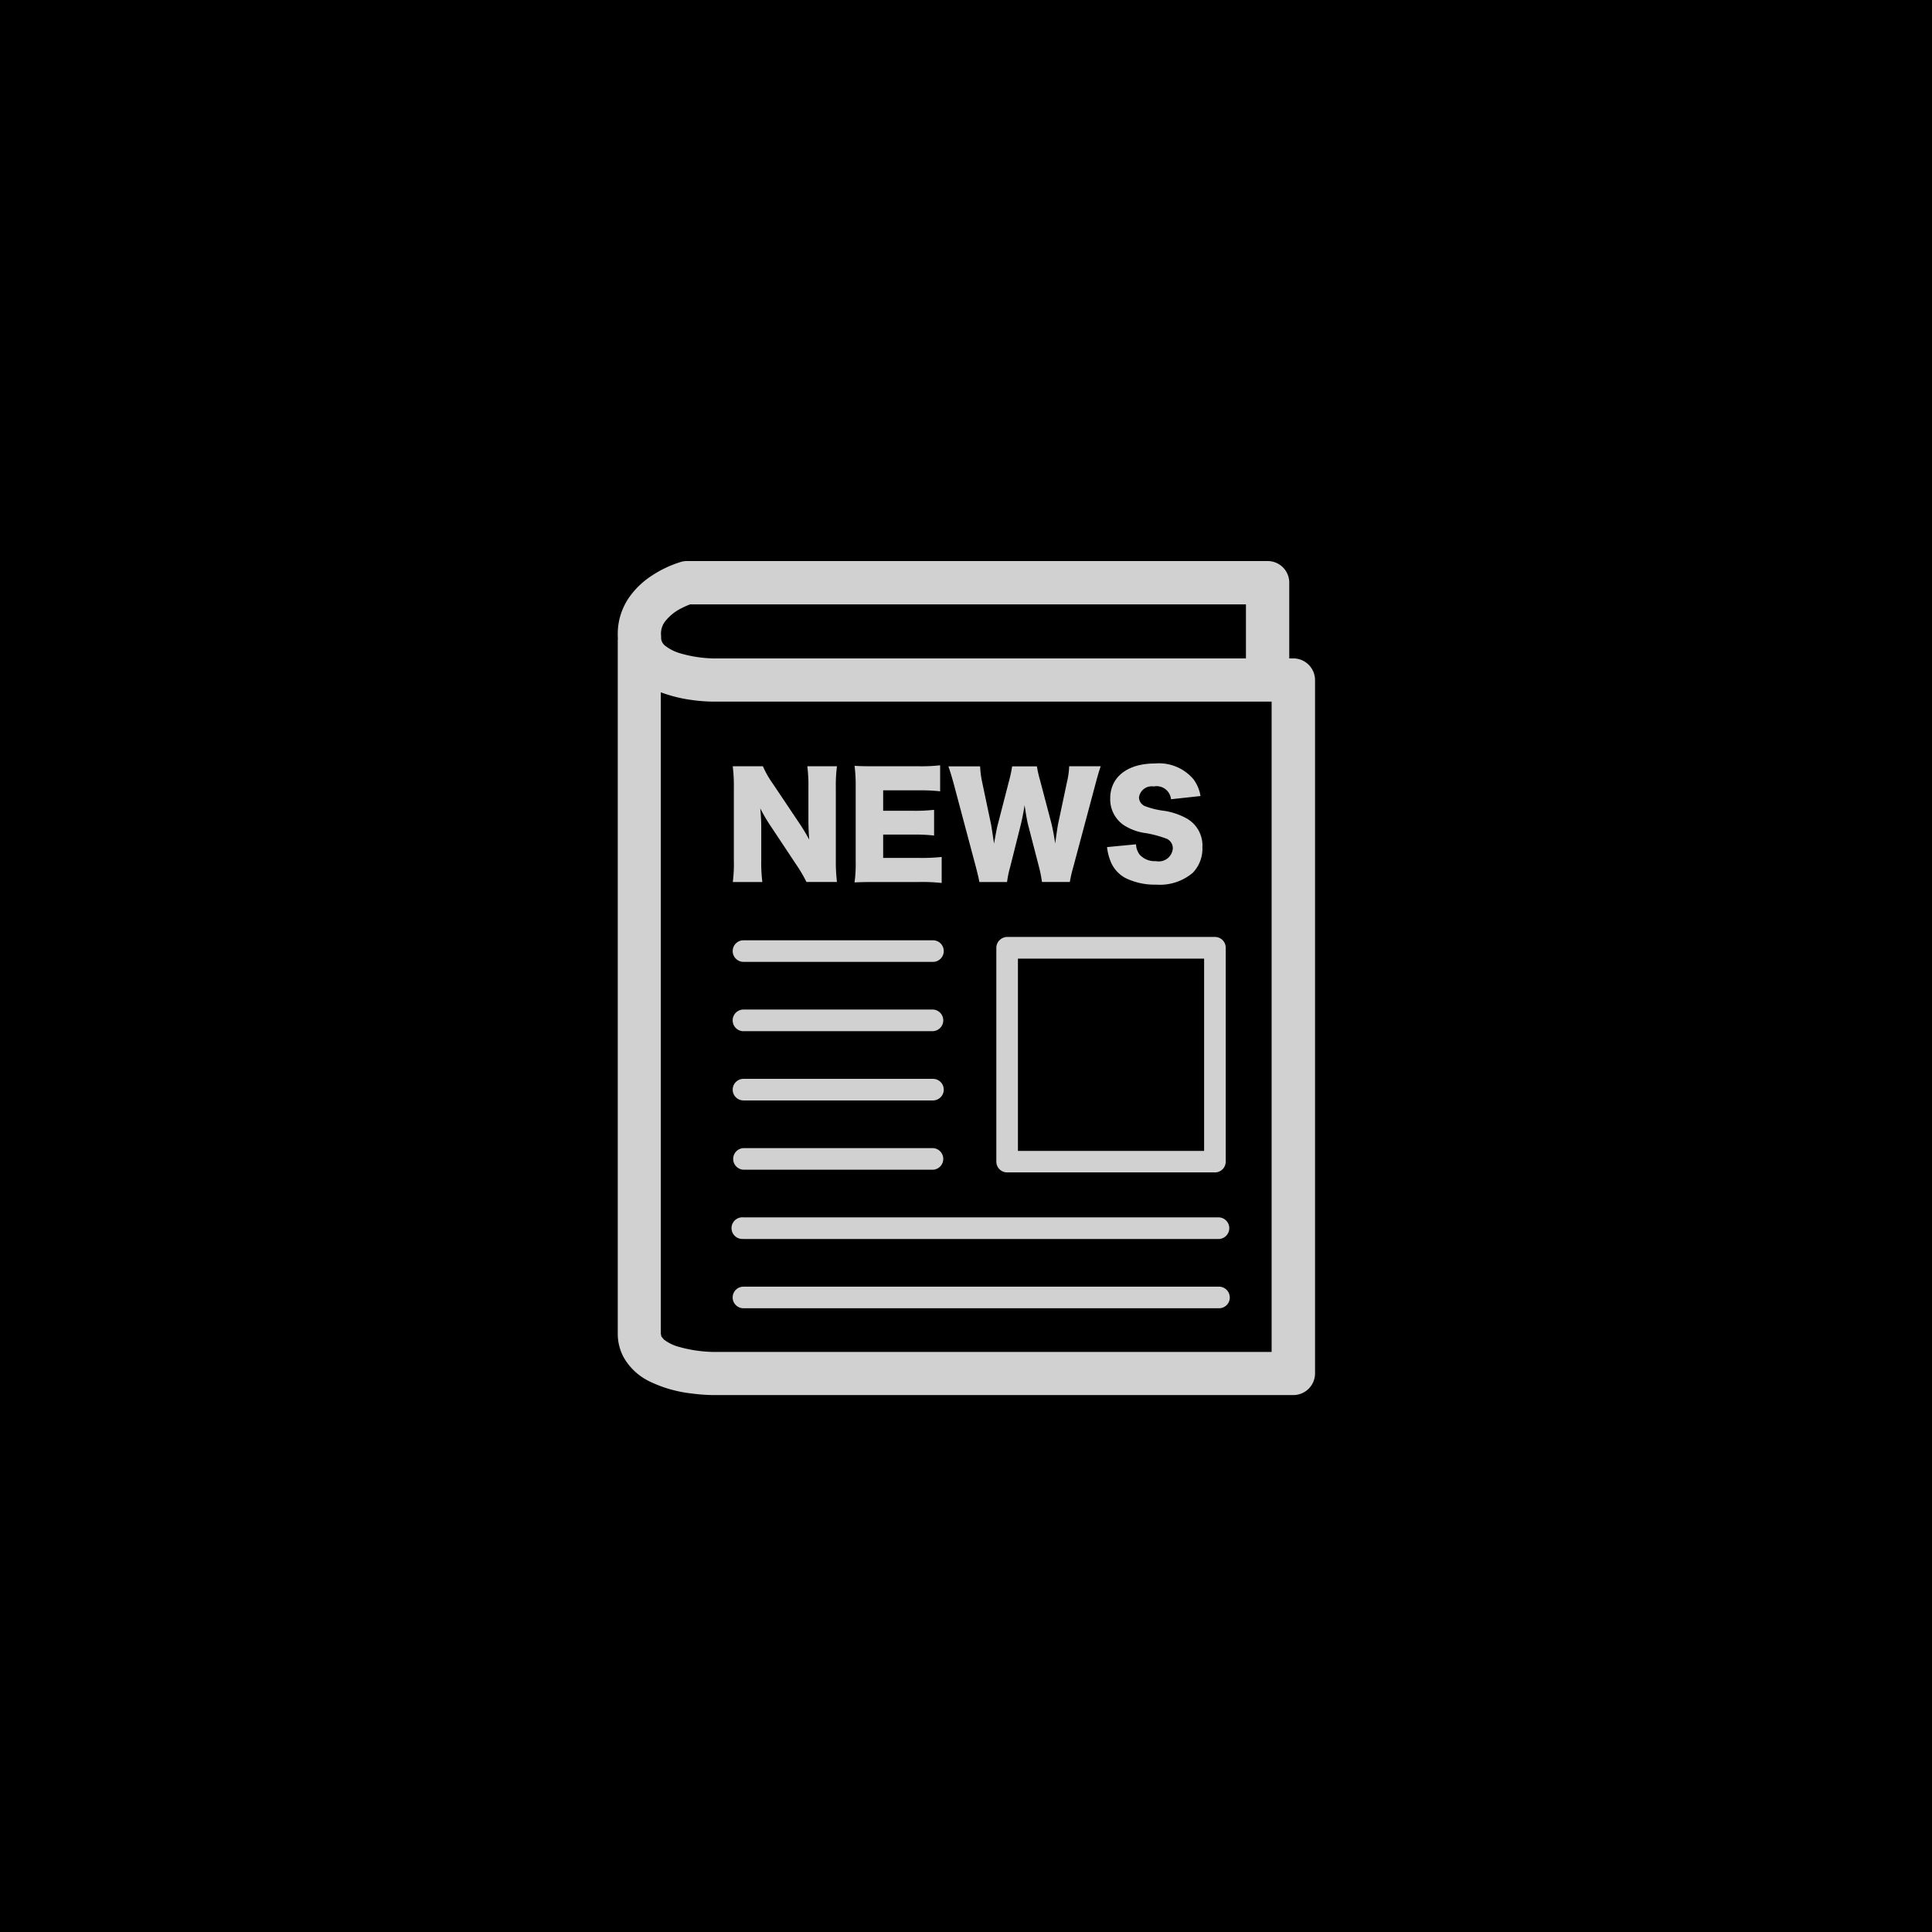 <svg id="news_ttl_icon.svg" xmlns="http://www.w3.org/2000/svg" width="80" height="80" viewBox="0 0 80 80">
  <defs>
    <style>
      .cls-1 {
        fill: #d1d1d1;
        fill-rule: evenodd;
      }
    </style>
  </defs>
  <rect id="長方形_38_のコピー_6" data-name="長方形 38 のコピー 6" width="80" height="80"/>
  <path id="シェイプ_522" data-name="シェイプ 522" class="cls-1" d="M756.892,623.2a5.374,5.374,0,0,0,1.737.5,7.548,7.548,0,0,0,.886.067h24.043a0.9,0.9,0,0,0,.895-0.895V594.158a0.9,0.9,0,0,0-.895-0.895h-0.173v-3.137a0.893,0.893,0,0,0-.895-0.894H758.447a0.862,0.862,0,0,0-.242.033,4.637,4.637,0,0,0-1.246.592,3.38,3.38,0,0,0-.915.891,2.637,2.637,0,0,0-.464,1.494c0,0.058,0,.135.006,0.221,0,0.01-.006.018-0.006,0.028l0,28.729a2.057,2.057,0,0,0,.233.962A2.466,2.466,0,0,0,756.892,623.2Zm24.7-32.179v2.242H759.5a5.247,5.247,0,0,1-1.325-.208,1.833,1.833,0,0,1-.636-0.32,0.43,0.43,0,0,1-.162-0.28c0-.1-0.007-0.18-0.007-0.213a0.827,0.827,0,0,1,.153-0.487,1.966,1.966,0,0,1,.711-0.578,3.182,3.182,0,0,1,.343-0.151l0.015,0h23Zm-23.48,30.75a1.754,1.754,0,0,1-.625-0.308l-0.1-.12-0.025-.123,0-26.554a5.823,5.823,0,0,0,1.284.319,6.658,6.658,0,0,0,.861.067h23.148V621.98H759.5A5.564,5.564,0,0,1,758.115,621.771Zm2.229-19.249h1.226a6.417,6.417,0,0,1-.045-0.9v-1.291a8.183,8.183,0,0,0-.041-0.858,6.858,6.858,0,0,0,.415.709l1.066,1.606a6.128,6.128,0,0,1,.432.732h1.263a6.993,6.993,0,0,1-.047-0.858v-3.059a6.174,6.174,0,0,1,.047-0.875h-1.228a6.193,6.193,0,0,1,.046.875v1.313c0,0.323.011,0.588,0.034,0.853a7.811,7.811,0,0,0-.414-0.686L762,598.449a3.91,3.91,0,0,1-.409-0.719h-1.25a6.522,6.522,0,0,1,.046.858v3.03A6.024,6.024,0,0,1,760.344,602.522Zm5.04,0.017c0.247-.011.409-0.017,0.847-0.017h1.815a7.557,7.557,0,0,1,.95.04v-1.077a7.761,7.761,0,0,1-.939.04H766.57v-0.967h1.245a7.079,7.079,0,0,1,.864.04v-1.065a7,7,0,0,1-.864.04H766.57v-0.847h1.5a7.252,7.252,0,0,1,.859.04v-1.077a7.016,7.016,0,0,1-.859.041h-1.837c-0.449,0-.611-0.006-0.847-0.018a6.212,6.212,0,0,1,.046.842V601.7A5.366,5.366,0,0,1,765.384,602.539Zm5.028-.639c0.086,0.334.115,0.455,0.144,0.622H771.7a4.1,4.1,0,0,1,.126-0.611l0.427-1.7c0.069-.272.138-0.635,0.173-0.871,0.057,0.381.1,0.645,0.16,0.871l0.438,1.693a5.368,5.368,0,0,1,.122.616H774.3a5.262,5.262,0,0,1,.145-0.628l0.922-3.45c0.075-.288.155-0.559,0.213-0.714h-1.308a3.157,3.157,0,0,1-.086.633l-0.364,1.717c-0.022.092-.062,0.368-0.08,0.5-0.035.242-.035,0.242-0.046,0.352-0.075-.467-0.116-0.657-0.161-0.842l-0.467-1.773a4.681,4.681,0,0,1-.132-0.582H771.91a5.026,5.026,0,0,1-.127.6l-0.46,1.785c-0.036.121-.076,0.329-0.162,0.813-0.069-.456-0.109-0.726-0.127-0.813l-0.369-1.751a3.738,3.738,0,0,1-.08-0.633h-1.314c0.057,0.155.138,0.42,0.219,0.714Zm7.455-.242a0.843,0.843,0,0,1-.674-0.27,0.763,0.763,0,0,1-.15-0.427l-1.2.115a2.166,2.166,0,0,0,.126.536,1.361,1.361,0,0,0,.622.737,2.734,2.734,0,0,0,1.286.282,2.109,2.109,0,0,0,1.515-.489,1.442,1.442,0,0,0,.4-1.06,1.286,1.286,0,0,0-.622-1.175,2.8,2.8,0,0,0-.933-0.329,3.431,3.431,0,0,1-.8-0.189,0.4,0.4,0,0,1-.271-0.369,0.533,0.533,0,0,1,.611-0.455,0.6,0.6,0,0,1,.715.53l1.222-.133a1.618,1.618,0,0,0-.289-0.691,1.875,1.875,0,0,0-1.6-.657c-1.136,0-1.85.559-1.85,1.446a1.294,1.294,0,0,0,.559,1.106,2.225,2.225,0,0,0,.927.334,4.663,4.663,0,0,1,.864.236,0.433,0.433,0,0,1,.242.4A0.583,0.583,0,0,1,777.867,601.658Zm-6.477,3.273a0.454,0.454,0,0,0-.131.317V614.1a0.454,0.454,0,0,0,.131.317,0.449,0.449,0,0,0,.316.13h8.605a0.449,0.449,0,0,0,.316-0.13,0.454,0.454,0,0,0,.131-0.317v-8.855a0.447,0.447,0,0,0-.447-0.448h-8.605A0.45,0.45,0,0,0,771.39,604.931Zm0.763,0.764h7.71v7.961h-7.71V605.7Zm-11.365.134h7.847a0.447,0.447,0,1,0,0-.894h-7.847A0.447,0.447,0,1,0,760.788,605.829Zm0,2.869h7.847a0.448,0.448,0,0,0,0-.895h-7.847A0.448,0.448,0,0,0,760.788,608.7Zm0,2.869h7.847a0.447,0.447,0,1,0,0-.894h-7.847A0.447,0.447,0,1,0,760.788,611.567Zm0,2.869h7.847a0.448,0.448,0,0,0,0-.895h-7.847A0.448,0.448,0,0,0,760.788,614.436Zm0,2.868h19.69a0.448,0.448,0,0,0,0-.895h-19.69A0.448,0.448,0,1,0,760.787,617.3Zm20.137,2.421a0.447,0.447,0,0,0-.447-0.447h-19.69a0.447,0.447,0,1,0,0,.894h19.69A0.446,0.446,0,0,0,780.924,619.725Z" transform="translate(-730 -566)"/>
</svg>
